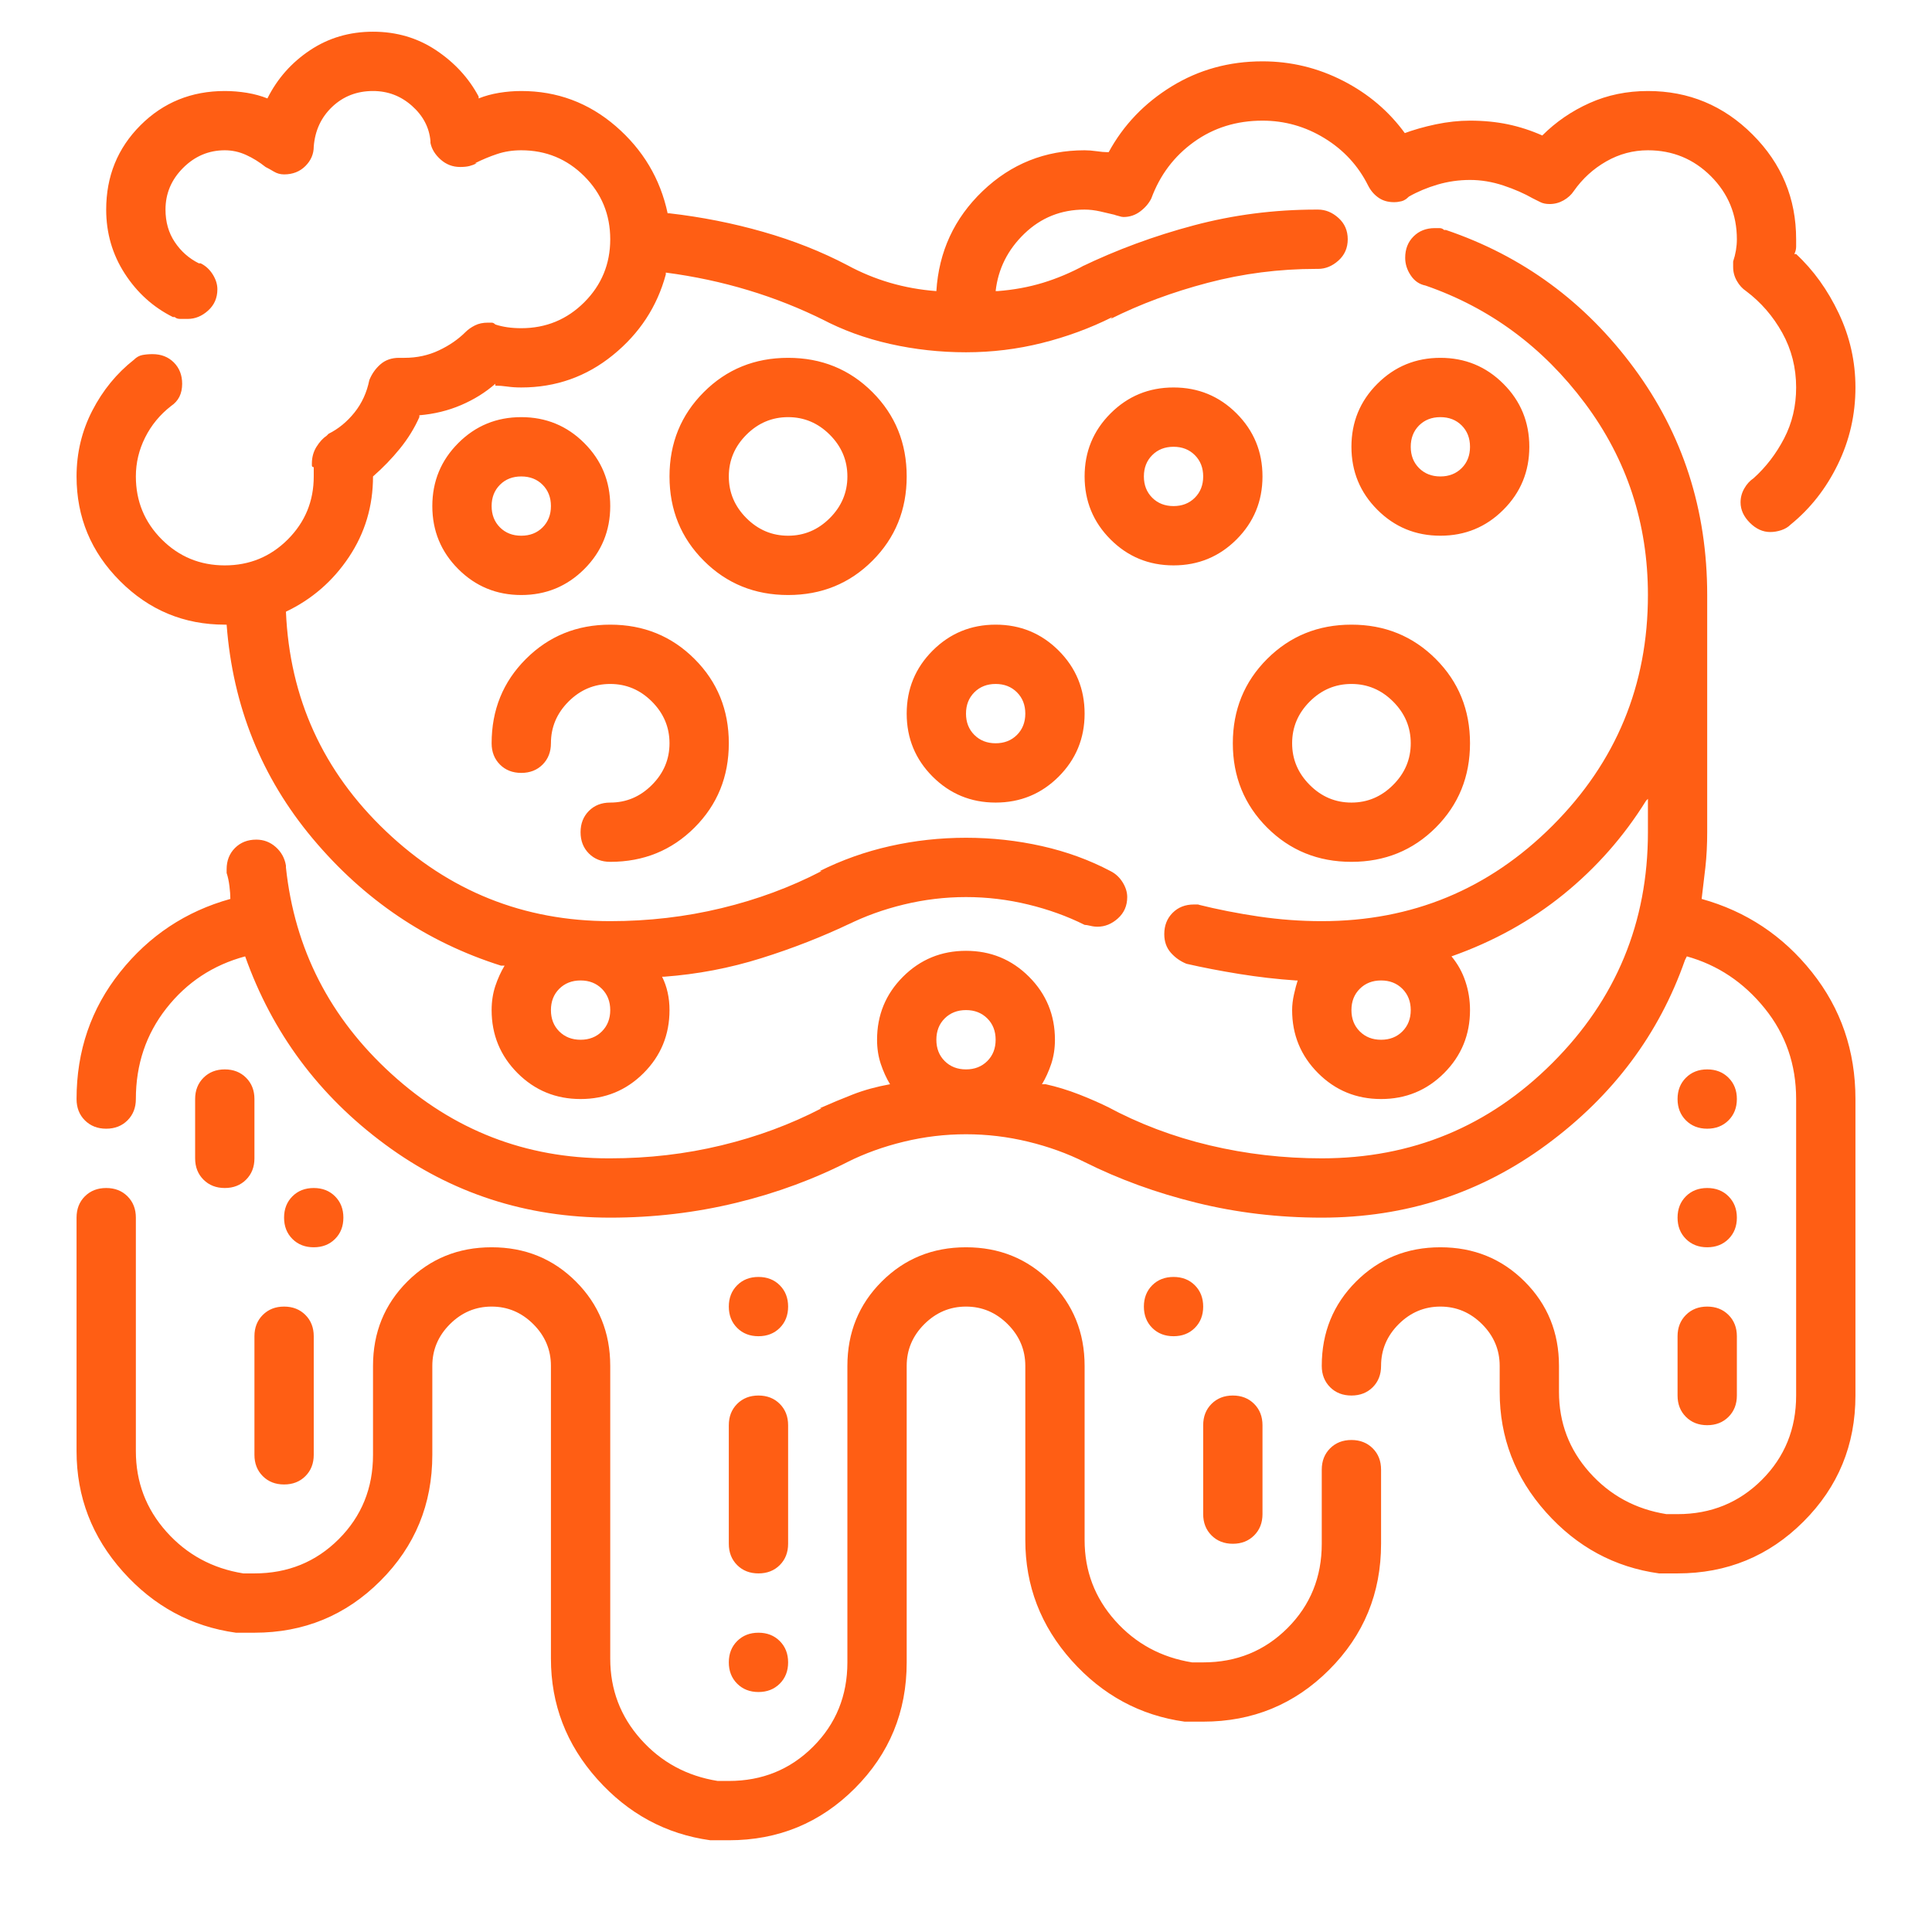 <svg width="56" height="56" viewBox="0 0 56 56" fill="none" xmlns="http://www.w3.org/2000/svg">
<g clip-path="url(#clip0_1115_241)">
<path d="M49.323 26.056C49.359 25.769 49.395 25.465 49.431 25.143C49.467 24.82 49.484 24.48 49.484 24.122V17.247C49.484 14.776 48.777 12.583 47.363 10.668C45.948 8.752 44.131 7.418 41.911 6.666H41.857C41.822 6.63 41.777 6.612 41.723 6.612C41.669 6.612 41.625 6.612 41.589 6.612C41.338 6.612 41.132 6.693 40.971 6.854C40.81 7.015 40.73 7.221 40.73 7.472C40.73 7.651 40.783 7.821 40.891 7.982C40.998 8.143 41.141 8.242 41.32 8.277C43.182 8.922 44.722 10.059 45.94 11.688C47.157 13.317 47.766 15.17 47.766 17.247C47.766 19.861 46.844 22.09 44.999 23.934C43.155 25.778 40.926 26.7 38.312 26.7C37.704 26.7 37.095 26.655 36.486 26.566C35.878 26.476 35.287 26.36 34.714 26.217L34.821 26.27C34.785 26.235 34.75 26.217 34.714 26.217C34.678 26.217 34.642 26.217 34.606 26.217C34.356 26.217 34.15 26.297 33.989 26.459C33.828 26.62 33.747 26.826 33.747 27.076C33.747 27.291 33.81 27.47 33.935 27.613C34.06 27.756 34.213 27.864 34.392 27.936C34.857 28.043 35.367 28.141 35.922 28.231C36.477 28.32 37.023 28.383 37.56 28.419H37.614C37.578 28.526 37.543 28.661 37.507 28.822C37.471 28.983 37.453 29.135 37.453 29.278C37.453 29.994 37.704 30.603 38.205 31.105C38.706 31.606 39.315 31.856 40.031 31.856C40.747 31.856 41.356 31.606 41.857 31.105C42.359 30.603 42.609 29.994 42.609 29.278C42.609 28.992 42.565 28.714 42.475 28.446C42.386 28.177 42.251 27.936 42.072 27.721C43.29 27.291 44.373 26.691 45.322 25.921C46.271 25.151 47.067 24.247 47.712 23.209L47.766 23.155V24.122C47.766 26.736 46.844 28.965 44.999 30.809C43.155 32.653 40.926 33.575 38.312 33.575C37.203 33.575 36.119 33.45 35.063 33.199C34.007 32.949 33.013 32.573 32.082 32.071L32.19 32.125C31.903 31.982 31.599 31.848 31.276 31.722C30.954 31.597 30.632 31.498 30.31 31.427H30.202C30.31 31.248 30.399 31.051 30.471 30.836C30.542 30.621 30.578 30.388 30.578 30.138C30.578 29.422 30.328 28.813 29.826 28.311C29.325 27.81 28.716 27.56 28 27.56C27.284 27.56 26.675 27.81 26.174 28.311C25.672 28.813 25.422 29.422 25.422 30.138C25.422 30.388 25.458 30.621 25.529 30.836C25.601 31.051 25.69 31.248 25.798 31.427C25.404 31.498 25.046 31.597 24.724 31.722C24.401 31.848 24.079 31.982 23.757 32.125H23.811C22.915 32.59 21.949 32.949 20.91 33.199C19.872 33.45 18.797 33.575 17.688 33.575C17.688 33.575 17.67 33.575 17.634 33.575C15.235 33.575 13.14 32.761 11.35 31.131C9.559 29.502 8.539 27.506 8.288 25.143V25.089C8.252 24.874 8.154 24.695 7.993 24.552C7.832 24.409 7.644 24.337 7.429 24.337C7.178 24.337 6.972 24.418 6.811 24.579C6.65 24.74 6.569 24.946 6.569 25.196C6.569 25.196 6.569 25.205 6.569 25.223C6.569 25.241 6.569 25.268 6.569 25.304C6.605 25.411 6.632 25.537 6.65 25.68C6.668 25.823 6.677 25.948 6.677 26.056C5.388 26.414 4.322 27.121 3.481 28.177C2.639 29.234 2.219 30.46 2.219 31.856C2.219 32.107 2.299 32.313 2.46 32.474C2.622 32.635 2.827 32.716 3.078 32.716C3.329 32.716 3.535 32.635 3.696 32.474C3.857 32.313 3.938 32.107 3.938 31.856C3.938 30.854 4.233 29.977 4.824 29.225C5.415 28.473 6.175 27.971 7.106 27.721C7.894 29.941 9.246 31.758 11.162 33.172C13.077 34.587 15.253 35.294 17.688 35.294C18.941 35.294 20.158 35.151 21.34 34.864C22.521 34.578 23.631 34.166 24.67 33.629L24.562 33.683C25.064 33.432 25.61 33.235 26.201 33.092C26.791 32.949 27.391 32.877 28 32.877C28.609 32.877 29.209 32.949 29.799 33.092C30.39 33.235 30.936 33.432 31.438 33.683C32.44 34.184 33.523 34.578 34.687 34.864C35.851 35.151 37.059 35.294 38.312 35.294C40.747 35.294 42.923 34.587 44.838 33.172C46.754 31.758 48.088 29.977 48.84 27.828L48.894 27.721C49.789 27.971 50.541 28.473 51.149 29.225C51.758 29.977 52.062 30.854 52.062 31.856V40.45C52.062 41.417 51.731 42.232 51.069 42.894C50.406 43.556 49.592 43.888 48.625 43.888C48.553 43.888 48.491 43.888 48.437 43.888C48.383 43.888 48.321 43.888 48.249 43.888H48.303C47.408 43.745 46.665 43.342 46.074 42.679C45.483 42.017 45.188 41.238 45.188 40.343C45.188 40.343 45.188 40.334 45.188 40.316C45.188 40.298 45.188 40.271 45.188 40.235V39.591C45.188 38.624 44.856 37.809 44.194 37.147C43.531 36.484 42.717 36.153 41.75 36.153C40.783 36.153 39.969 36.484 39.306 37.147C38.644 37.809 38.312 38.624 38.312 39.591C38.312 39.842 38.393 40.047 38.554 40.209C38.715 40.37 38.921 40.45 39.172 40.45C39.422 40.45 39.628 40.37 39.79 40.209C39.951 40.047 40.031 39.842 40.031 39.591C40.031 39.125 40.201 38.722 40.541 38.382C40.882 38.042 41.285 37.872 41.75 37.872C42.215 37.872 42.618 38.042 42.959 38.382C43.299 38.722 43.469 39.125 43.469 39.591V40.289C43.469 40.289 43.469 40.307 43.469 40.343C43.469 41.668 43.916 42.831 44.812 43.834C45.707 44.837 46.799 45.427 48.088 45.606H48.142C48.213 45.606 48.294 45.606 48.383 45.606C48.473 45.606 48.553 45.606 48.625 45.606C50.057 45.606 51.275 45.105 52.277 44.102C53.28 43.1 53.781 41.883 53.781 40.45V31.856C53.781 30.46 53.361 29.234 52.519 28.177C51.678 27.121 50.612 26.414 49.323 26.056ZM40.031 30.138C39.781 30.138 39.575 30.057 39.414 29.896C39.252 29.735 39.172 29.529 39.172 29.278C39.172 29.028 39.252 28.822 39.414 28.661C39.575 28.5 39.781 28.419 40.031 28.419C40.282 28.419 40.488 28.5 40.649 28.661C40.81 28.822 40.891 29.028 40.891 29.278C40.891 29.529 40.81 29.735 40.649 29.896C40.488 30.057 40.282 30.138 40.031 30.138ZM28 29.278C28.251 29.278 28.456 29.359 28.618 29.52C28.779 29.681 28.859 29.887 28.859 30.138C28.859 30.388 28.779 30.594 28.618 30.755C28.456 30.916 28.251 30.997 28 30.997C27.749 30.997 27.544 30.916 27.382 30.755C27.221 30.594 27.141 30.388 27.141 30.138C27.141 29.887 27.221 29.681 27.382 29.52C27.544 29.359 27.749 29.278 28 29.278ZM39.172 41.739C38.921 41.739 38.715 41.82 38.554 41.981C38.393 42.142 38.312 42.348 38.312 42.599V44.747C38.312 45.714 37.981 46.529 37.319 47.191C36.656 47.853 35.842 48.185 34.875 48.185C34.803 48.185 34.741 48.185 34.687 48.185C34.633 48.185 34.571 48.185 34.499 48.185H34.553C33.658 48.041 32.915 47.639 32.324 46.976C31.733 46.314 31.438 45.535 31.438 44.64C31.438 44.64 31.438 44.631 31.438 44.613C31.438 44.595 31.438 44.568 31.438 44.532V39.591C31.438 38.624 31.106 37.809 30.444 37.147C29.781 36.484 28.967 36.153 28 36.153C27.033 36.153 26.219 36.484 25.556 37.147C24.894 37.809 24.562 38.624 24.562 39.591V48.185C24.562 49.151 24.231 49.966 23.569 50.628C22.906 51.291 22.092 51.622 21.125 51.622C21.053 51.622 20.991 51.622 20.937 51.622C20.883 51.622 20.821 51.622 20.749 51.622H20.803C19.908 51.479 19.165 51.076 18.574 50.414C17.983 49.751 17.688 48.972 17.688 48.077C17.688 48.077 17.688 48.068 17.688 48.05C17.688 48.032 17.688 48.005 17.688 47.97V39.591C17.688 38.624 17.356 37.809 16.694 37.147C16.031 36.484 15.217 36.153 14.25 36.153C13.283 36.153 12.469 36.484 11.806 37.147C11.144 37.809 10.812 38.624 10.812 39.591V42.169C10.812 43.136 10.481 43.95 9.819 44.613C9.156 45.275 8.342 45.606 7.375 45.606C7.303 45.606 7.241 45.606 7.187 45.606C7.133 45.606 7.071 45.606 6.999 45.606H7.053C6.158 45.463 5.415 45.06 4.824 44.398C4.233 43.736 3.938 42.957 3.938 42.062C3.938 42.062 3.938 42.053 3.938 42.035C3.938 42.017 3.938 41.99 3.938 41.954V35.294C3.938 35.043 3.857 34.837 3.696 34.676C3.535 34.515 3.329 34.435 3.078 34.435C2.827 34.435 2.622 34.515 2.46 34.676C2.299 34.837 2.219 35.043 2.219 35.294V42.008C2.219 42.008 2.219 42.026 2.219 42.062C2.219 43.386 2.666 44.55 3.562 45.553C4.457 46.555 5.549 47.146 6.838 47.325H6.892C6.963 47.325 7.044 47.325 7.133 47.325C7.223 47.325 7.303 47.325 7.375 47.325C8.807 47.325 10.025 46.824 11.027 45.821C12.03 44.819 12.531 43.601 12.531 42.169V39.591C12.531 39.125 12.701 38.722 13.041 38.382C13.382 38.042 13.784 37.872 14.25 37.872C14.716 37.872 15.118 38.042 15.459 38.382C15.799 38.722 15.969 39.125 15.969 39.591V48.023C15.969 48.023 15.969 48.041 15.969 48.077C15.969 49.402 16.416 50.566 17.311 51.568C18.207 52.571 19.299 53.162 20.588 53.341H20.642C20.713 53.341 20.794 53.341 20.883 53.341C20.973 53.341 21.053 53.341 21.125 53.341C22.557 53.341 23.775 52.84 24.777 51.837C25.78 50.834 26.281 49.617 26.281 48.185V39.591C26.281 39.125 26.451 38.722 26.791 38.382C27.132 38.042 27.535 37.872 28 37.872C28.465 37.872 28.868 38.042 29.209 38.382C29.549 38.722 29.719 39.125 29.719 39.591V44.586C29.719 44.586 29.719 44.604 29.719 44.64C29.719 45.965 30.166 47.128 31.061 48.131C31.957 49.133 33.049 49.724 34.338 49.903H34.392C34.463 49.903 34.544 49.903 34.633 49.903C34.723 49.903 34.803 49.903 34.875 49.903C36.307 49.903 37.525 49.402 38.527 48.399C39.53 47.397 40.031 46.179 40.031 44.747V42.599C40.031 42.348 39.951 42.142 39.79 41.981C39.628 41.82 39.422 41.739 39.172 41.739ZM21.125 44.747C21.125 44.998 21.206 45.204 21.367 45.365C21.528 45.526 21.734 45.606 21.984 45.606C22.235 45.606 22.441 45.526 22.602 45.365C22.763 45.204 22.844 44.998 22.844 44.747V41.31C22.844 41.059 22.763 40.853 22.602 40.692C22.441 40.531 22.235 40.45 21.984 40.45C21.734 40.45 21.528 40.531 21.367 40.692C21.206 40.853 21.125 41.059 21.125 41.31V44.747ZM35.734 44.747C35.985 44.747 36.191 44.666 36.352 44.505C36.513 44.344 36.594 44.138 36.594 43.888V41.31C36.594 41.059 36.513 40.853 36.352 40.692C36.191 40.531 35.985 40.45 35.734 40.45C35.484 40.45 35.278 40.531 35.117 40.692C34.956 40.853 34.875 41.059 34.875 41.31V43.888C34.875 44.138 34.956 44.344 35.117 44.505C35.278 44.666 35.484 44.747 35.734 44.747ZM48.625 40.45C48.625 40.701 48.706 40.907 48.867 41.068C49.028 41.229 49.234 41.31 49.484 41.31C49.735 41.31 49.941 41.229 50.102 41.068C50.263 40.907 50.344 40.701 50.344 40.45V38.731C50.344 38.481 50.263 38.275 50.102 38.114C49.941 37.953 49.735 37.872 49.484 37.872C49.234 37.872 49.028 37.953 48.867 38.114C48.706 38.275 48.625 38.481 48.625 38.731V40.45ZM7.375 38.731V42.169C7.375 42.42 7.456 42.626 7.617 42.787C7.778 42.948 7.984 43.028 8.234 43.028C8.485 43.028 8.691 42.948 8.852 42.787C9.013 42.626 9.094 42.42 9.094 42.169V38.731C9.094 38.481 9.013 38.275 8.852 38.114C8.691 37.953 8.485 37.872 8.234 37.872C7.984 37.872 7.778 37.953 7.617 38.114C7.456 38.275 7.375 38.481 7.375 38.731ZM6.516 30.997C6.265 30.997 6.059 31.078 5.898 31.239C5.737 31.4 5.656 31.606 5.656 31.856V33.575C5.656 33.826 5.737 34.032 5.898 34.193C6.059 34.354 6.265 34.435 6.516 34.435C6.766 34.435 6.972 34.354 7.133 34.193C7.294 34.032 7.375 33.826 7.375 33.575V31.856C7.375 31.606 7.294 31.4 7.133 31.239C6.972 31.078 6.766 30.997 6.516 30.997ZM34.875 37.872C34.875 38.123 34.794 38.329 34.633 38.49C34.472 38.651 34.266 38.731 34.016 38.731C33.765 38.731 33.559 38.651 33.398 38.49C33.237 38.329 33.156 38.123 33.156 37.872C33.156 37.621 33.237 37.416 33.398 37.254C33.559 37.093 33.765 37.013 34.016 37.013C34.266 37.013 34.472 37.093 34.633 37.254C34.794 37.416 34.875 37.621 34.875 37.872ZM9.953 35.294C9.953 35.545 9.873 35.751 9.711 35.912C9.55 36.073 9.344 36.153 9.094 36.153C8.843 36.153 8.637 36.073 8.476 35.912C8.315 35.751 8.234 35.545 8.234 35.294C8.234 35.043 8.315 34.837 8.476 34.676C8.637 34.515 8.843 34.435 9.094 34.435C9.344 34.435 9.55 34.515 9.711 34.676C9.873 34.837 9.953 35.043 9.953 35.294ZM50.344 35.294C50.344 35.545 50.263 35.751 50.102 35.912C49.941 36.073 49.735 36.153 49.484 36.153C49.234 36.153 49.028 36.073 48.867 35.912C48.706 35.751 48.625 35.545 48.625 35.294C48.625 35.043 48.706 34.837 48.867 34.676C49.028 34.515 49.234 34.435 49.484 34.435C49.735 34.435 49.941 34.515 50.102 34.676C50.263 34.837 50.344 35.043 50.344 35.294ZM50.344 31.856C50.344 32.107 50.263 32.313 50.102 32.474C49.941 32.635 49.735 32.716 49.484 32.716C49.234 32.716 49.028 32.635 48.867 32.474C48.706 32.313 48.625 32.107 48.625 31.856C48.625 31.606 48.706 31.4 48.867 31.239C49.028 31.078 49.234 30.997 49.484 30.997C49.735 30.997 49.941 31.078 50.102 31.239C50.263 31.4 50.344 31.606 50.344 31.856ZM22.844 37.872C22.844 38.123 22.763 38.329 22.602 38.49C22.441 38.651 22.235 38.731 21.984 38.731C21.734 38.731 21.528 38.651 21.367 38.49C21.206 38.329 21.125 38.123 21.125 37.872C21.125 37.621 21.206 37.416 21.367 37.254C21.528 37.093 21.734 37.013 21.984 37.013C22.235 37.013 22.441 37.093 22.602 37.254C22.763 37.416 22.844 37.621 22.844 37.872ZM22.844 48.185C22.844 48.435 22.763 48.641 22.602 48.802C22.441 48.963 22.235 49.044 21.984 49.044C21.734 49.044 21.528 48.963 21.367 48.802C21.206 48.641 21.125 48.435 21.125 48.185C21.125 47.934 21.206 47.728 21.367 47.567C21.528 47.406 21.734 47.325 21.984 47.325C22.235 47.325 22.441 47.406 22.602 47.567C22.763 47.728 22.844 47.934 22.844 48.185ZM44.328 12.95C44.328 12.234 44.078 11.625 43.576 11.124C43.075 10.623 42.466 10.372 41.75 10.372C41.034 10.372 40.425 10.623 39.924 11.124C39.422 11.625 39.172 12.234 39.172 12.95C39.172 13.666 39.422 14.275 39.924 14.776C40.425 15.278 41.034 15.528 41.75 15.528C42.466 15.528 43.075 15.278 43.576 14.776C44.078 14.275 44.328 13.666 44.328 12.95ZM41.75 13.81C41.499 13.81 41.294 13.729 41.132 13.568C40.971 13.407 40.891 13.201 40.891 12.95C40.891 12.7 40.971 12.494 41.132 12.332C41.294 12.171 41.499 12.091 41.75 12.091C42.001 12.091 42.206 12.171 42.368 12.332C42.529 12.494 42.609 12.7 42.609 12.95C42.609 13.201 42.529 13.407 42.368 13.568C42.206 13.729 42.001 13.81 41.75 13.81ZM28.859 23.263C29.576 23.263 30.184 23.012 30.686 22.511C31.187 22.009 31.438 21.401 31.438 20.685C31.438 19.968 31.187 19.36 30.686 18.858C30.184 18.357 29.576 18.106 28.859 18.106C28.143 18.106 27.535 18.357 27.033 18.858C26.532 19.36 26.281 19.968 26.281 20.685C26.281 21.401 26.532 22.009 27.033 22.511C27.535 23.012 28.143 23.263 28.859 23.263ZM28.859 19.825C29.11 19.825 29.316 19.906 29.477 20.067C29.638 20.228 29.719 20.434 29.719 20.685C29.719 20.935 29.638 21.141 29.477 21.302C29.316 21.463 29.11 21.544 28.859 21.544C28.609 21.544 28.403 21.463 28.242 21.302C28.081 21.141 28 20.935 28 20.685C28 20.434 28.081 20.228 28.242 20.067C28.403 19.906 28.609 19.825 28.859 19.825ZM34.016 11.231C33.3 11.231 32.691 11.482 32.19 11.983C31.688 12.485 31.438 13.093 31.438 13.81C31.438 14.526 31.688 15.134 32.19 15.636C32.691 16.137 33.3 16.388 34.016 16.388C34.732 16.388 35.34 16.137 35.842 15.636C36.343 15.134 36.594 14.526 36.594 13.81C36.594 13.093 36.343 12.485 35.842 11.983C35.34 11.482 34.732 11.231 34.016 11.231ZM34.016 14.669C33.765 14.669 33.559 14.588 33.398 14.427C33.237 14.266 33.156 14.06 33.156 13.81C33.156 13.559 33.237 13.353 33.398 13.192C33.559 13.031 33.765 12.95 34.016 12.95C34.266 12.95 34.472 13.031 34.633 13.192C34.794 13.353 34.875 13.559 34.875 13.81C34.875 14.06 34.794 14.266 34.633 14.427C34.472 14.588 34.266 14.669 34.016 14.669ZM17.688 14.669C17.688 13.953 17.437 13.344 16.936 12.843C16.434 12.341 15.825 12.091 15.109 12.091C14.393 12.091 13.784 12.341 13.283 12.843C12.782 13.344 12.531 13.953 12.531 14.669C12.531 15.385 12.782 15.994 13.283 16.495C13.784 16.996 14.393 17.247 15.109 17.247C15.825 17.247 16.434 16.996 16.936 16.495C17.437 15.994 17.688 15.385 17.688 14.669ZM15.109 15.528C14.859 15.528 14.653 15.448 14.492 15.287C14.331 15.126 14.25 14.92 14.25 14.669C14.25 14.418 14.331 14.212 14.492 14.051C14.653 13.89 14.859 13.81 15.109 13.81C15.36 13.81 15.566 13.89 15.727 14.051C15.888 14.212 15.969 14.418 15.969 14.669C15.969 14.92 15.888 15.126 15.727 15.287C15.566 15.448 15.36 15.528 15.109 15.528ZM39.172 24.981C40.139 24.981 40.953 24.65 41.616 23.988C42.278 23.325 42.609 22.511 42.609 21.544C42.609 20.577 42.278 19.762 41.616 19.1C40.953 18.438 40.139 18.106 39.172 18.106C38.205 18.106 37.391 18.438 36.728 19.1C36.066 19.762 35.734 20.577 35.734 21.544C35.734 22.511 36.066 23.325 36.728 23.988C37.391 24.65 38.205 24.981 39.172 24.981ZM39.172 19.825C39.637 19.825 40.04 19.995 40.38 20.335C40.721 20.676 40.891 21.078 40.891 21.544C40.891 22.009 40.721 22.412 40.38 22.752C40.04 23.093 39.637 23.263 39.172 23.263C38.706 23.263 38.303 23.093 37.963 22.752C37.623 22.412 37.453 22.009 37.453 21.544C37.453 21.078 37.623 20.676 37.963 20.335C38.303 19.995 38.706 19.825 39.172 19.825ZM26.281 13.81C26.281 12.843 25.95 12.028 25.288 11.366C24.625 10.703 23.811 10.372 22.844 10.372C21.877 10.372 21.062 10.703 20.4 11.366C19.738 12.028 19.406 12.843 19.406 13.81C19.406 14.776 19.738 15.591 20.4 16.253C21.062 16.916 21.877 17.247 22.844 17.247C23.811 17.247 24.625 16.916 25.288 16.253C25.95 15.591 26.281 14.776 26.281 13.81ZM21.125 13.81C21.125 13.344 21.295 12.941 21.635 12.601C21.975 12.261 22.378 12.091 22.844 12.091C23.309 12.091 23.712 12.261 24.052 12.601C24.392 12.941 24.562 13.344 24.562 13.81C24.562 14.275 24.392 14.678 24.052 15.018C23.712 15.358 23.309 15.528 22.844 15.528C22.378 15.528 21.975 15.358 21.635 15.018C21.295 14.678 21.125 14.275 21.125 13.81ZM17.688 23.263C17.437 23.263 17.231 23.343 17.07 23.504C16.909 23.666 16.828 23.871 16.828 24.122C16.828 24.373 16.909 24.579 17.07 24.74C17.231 24.901 17.437 24.981 17.688 24.981C18.654 24.981 19.469 24.65 20.131 23.988C20.794 23.325 21.125 22.511 21.125 21.544C21.125 20.577 20.794 19.762 20.131 19.1C19.469 18.438 18.654 18.106 17.688 18.106C16.721 18.106 15.906 18.438 15.244 19.1C14.581 19.762 14.25 20.577 14.25 21.544C14.25 21.795 14.331 22 14.492 22.162C14.653 22.323 14.859 22.403 15.109 22.403C15.36 22.403 15.566 22.323 15.727 22.162C15.888 22 15.969 21.795 15.969 21.544C15.969 21.078 16.139 20.676 16.479 20.335C16.819 19.995 17.222 19.825 17.688 19.825C18.153 19.825 18.556 19.995 18.896 20.335C19.236 20.676 19.406 21.078 19.406 21.544C19.406 22.009 19.236 22.412 18.896 22.752C18.556 23.093 18.153 23.263 17.688 23.263ZM4.958 11.769C5.065 11.697 5.146 11.607 5.2 11.5C5.253 11.393 5.28 11.267 5.28 11.124C5.28 10.873 5.2 10.668 5.039 10.506C4.877 10.345 4.672 10.265 4.421 10.265C4.313 10.265 4.215 10.274 4.125 10.291C4.036 10.309 3.955 10.354 3.884 10.426C3.382 10.82 2.98 11.312 2.675 11.903C2.371 12.494 2.219 13.129 2.219 13.81C2.219 14.991 2.639 16.003 3.481 16.844C4.322 17.686 5.334 18.106 6.516 18.106C6.516 18.106 6.525 18.106 6.542 18.106C6.56 18.106 6.569 18.106 6.569 18.106C6.748 20.47 7.581 22.538 9.067 24.31C10.553 26.082 12.37 27.309 14.519 27.989H14.626C14.519 28.168 14.429 28.365 14.357 28.58C14.286 28.795 14.25 29.028 14.25 29.278C14.25 29.994 14.501 30.603 15.002 31.105C15.503 31.606 16.112 31.856 16.828 31.856C17.544 31.856 18.153 31.606 18.654 31.105C19.156 30.603 19.406 29.994 19.406 29.278C19.406 29.099 19.388 28.929 19.352 28.768C19.317 28.607 19.263 28.455 19.191 28.311H19.245C20.212 28.24 21.152 28.061 22.065 27.774C22.978 27.488 23.846 27.148 24.67 26.754L24.562 26.808C25.064 26.557 25.61 26.36 26.201 26.217C26.791 26.074 27.391 26.002 28 26.002C28.609 26.002 29.209 26.074 29.799 26.217C30.39 26.36 30.936 26.557 31.438 26.808C31.473 26.808 31.527 26.817 31.599 26.834C31.67 26.852 31.742 26.861 31.814 26.861C32.028 26.861 32.225 26.781 32.404 26.62C32.583 26.459 32.673 26.253 32.673 26.002C32.673 25.859 32.628 25.715 32.539 25.572C32.449 25.429 32.333 25.322 32.19 25.25C31.581 24.928 30.918 24.686 30.202 24.525C29.486 24.364 28.752 24.283 28 24.283C27.248 24.283 26.514 24.364 25.798 24.525C25.082 24.686 24.401 24.928 23.757 25.25H23.811C22.915 25.715 21.949 26.074 20.91 26.324C19.872 26.575 18.797 26.7 17.688 26.7C15.181 26.7 13.015 25.832 11.188 24.095C9.362 22.359 8.396 20.237 8.288 17.73C9.04 17.372 9.649 16.844 10.114 16.146C10.58 15.448 10.812 14.669 10.812 13.81C11.099 13.559 11.359 13.29 11.591 13.004C11.824 12.717 12.012 12.413 12.155 12.091V12.037C12.585 12.001 12.988 11.903 13.364 11.742C13.74 11.581 14.071 11.375 14.357 11.124V11.178C14.465 11.178 14.581 11.187 14.707 11.205C14.832 11.223 14.966 11.231 15.109 11.231C16.112 11.231 16.998 10.918 17.768 10.291C18.538 9.665 19.048 8.886 19.299 7.955V7.901C20.122 8.009 20.919 8.179 21.689 8.412C22.459 8.644 23.202 8.94 23.918 9.298L23.811 9.244C24.419 9.566 25.082 9.808 25.798 9.969C26.514 10.13 27.248 10.211 28 10.211C28.752 10.211 29.486 10.121 30.202 9.942C30.918 9.763 31.599 9.513 32.243 9.19L32.19 9.244C33.049 8.814 33.989 8.465 35.009 8.197C36.03 7.928 37.077 7.794 38.151 7.794H38.205C38.42 7.794 38.617 7.713 38.796 7.552C38.975 7.391 39.065 7.185 39.065 6.935C39.065 6.684 38.975 6.478 38.796 6.317C38.617 6.156 38.42 6.075 38.205 6.075C38.205 6.075 38.196 6.075 38.178 6.075C38.16 6.075 38.151 6.075 38.151 6.075C36.934 6.075 35.752 6.227 34.606 6.532C33.461 6.836 32.368 7.239 31.33 7.74L31.438 7.687C31.044 7.901 30.641 8.071 30.229 8.197C29.817 8.322 29.379 8.403 28.913 8.438H28.859C28.931 7.794 29.209 7.239 29.692 6.773C30.175 6.308 30.757 6.075 31.438 6.075C31.581 6.075 31.733 6.093 31.894 6.129C32.055 6.165 32.207 6.201 32.351 6.236H32.297C32.333 6.236 32.377 6.245 32.431 6.263C32.485 6.281 32.53 6.29 32.565 6.29C32.745 6.29 32.906 6.236 33.049 6.129C33.192 6.021 33.3 5.896 33.371 5.753C33.622 5.073 34.033 4.527 34.606 4.115C35.179 3.703 35.842 3.497 36.594 3.497C37.238 3.497 37.838 3.667 38.393 4.007C38.948 4.347 39.369 4.804 39.655 5.377C39.727 5.52 39.825 5.637 39.951 5.726C40.076 5.816 40.228 5.86 40.407 5.86C40.479 5.86 40.55 5.851 40.622 5.833C40.694 5.816 40.765 5.771 40.837 5.699C41.088 5.556 41.365 5.44 41.669 5.35C41.974 5.261 42.287 5.216 42.609 5.216C42.932 5.216 43.254 5.27 43.576 5.377C43.898 5.484 44.185 5.61 44.435 5.753C44.507 5.789 44.579 5.825 44.65 5.86C44.722 5.896 44.812 5.914 44.919 5.914C45.062 5.914 45.197 5.878 45.322 5.807C45.447 5.735 45.546 5.646 45.617 5.538C45.868 5.18 46.181 4.894 46.557 4.679C46.933 4.464 47.336 4.356 47.766 4.356C48.482 4.356 49.09 4.607 49.592 5.108C50.093 5.61 50.344 6.218 50.344 6.935C50.344 7.042 50.335 7.149 50.317 7.257C50.299 7.364 50.272 7.472 50.236 7.579V7.525C50.236 7.561 50.236 7.597 50.236 7.633C50.236 7.669 50.236 7.704 50.236 7.74C50.236 7.883 50.272 8.018 50.344 8.143C50.415 8.268 50.505 8.367 50.612 8.438C51.042 8.761 51.391 9.164 51.66 9.647C51.928 10.13 52.062 10.659 52.062 11.231C52.062 11.769 51.946 12.261 51.713 12.709C51.481 13.156 51.185 13.541 50.827 13.863C50.72 13.935 50.63 14.033 50.559 14.159C50.487 14.284 50.451 14.418 50.451 14.562C50.451 14.776 50.541 14.973 50.72 15.152C50.899 15.331 51.096 15.421 51.31 15.421C51.418 15.421 51.525 15.403 51.633 15.367C51.74 15.331 51.83 15.278 51.901 15.206C52.474 14.741 52.931 14.159 53.271 13.46C53.611 12.762 53.781 12.019 53.781 11.231C53.781 10.479 53.62 9.763 53.298 9.083C52.976 8.403 52.564 7.83 52.062 7.364H52.009C52.045 7.293 52.062 7.221 52.062 7.149C52.062 7.078 52.062 7.006 52.062 6.935C52.062 5.753 51.642 4.741 50.8 3.9C49.959 3.058 48.947 2.638 47.766 2.638C47.157 2.638 46.593 2.754 46.074 2.987C45.554 3.22 45.098 3.533 44.704 3.927C44.382 3.784 44.051 3.676 43.71 3.604C43.37 3.533 43.003 3.497 42.609 3.497C42.287 3.497 41.956 3.533 41.616 3.604C41.276 3.676 40.962 3.766 40.676 3.873H40.73C40.264 3.229 39.664 2.718 38.93 2.342C38.196 1.966 37.417 1.778 36.594 1.778C35.627 1.778 34.75 2.02 33.962 2.503C33.174 2.987 32.565 3.622 32.136 4.41H32.082C32.01 4.41 31.912 4.401 31.787 4.383C31.661 4.365 31.545 4.356 31.438 4.356C30.292 4.356 29.307 4.75 28.483 5.538C27.66 6.326 27.212 7.293 27.141 8.438C26.675 8.403 26.227 8.322 25.798 8.197C25.368 8.071 24.956 7.901 24.562 7.687C23.811 7.293 22.996 6.97 22.119 6.72C21.241 6.469 20.337 6.29 19.406 6.183H19.352C19.138 5.18 18.636 4.339 17.849 3.658C17.061 2.978 16.148 2.638 15.109 2.638C14.895 2.638 14.68 2.656 14.465 2.691C14.25 2.727 14.053 2.781 13.874 2.853V2.799C13.588 2.262 13.176 1.814 12.639 1.456C12.102 1.098 11.493 0.919 10.812 0.919C10.132 0.919 9.523 1.098 8.986 1.456C8.449 1.814 8.037 2.28 7.751 2.853C7.572 2.781 7.375 2.727 7.16 2.691C6.945 2.656 6.73 2.638 6.516 2.638C5.549 2.638 4.734 2.969 4.072 3.631C3.409 4.294 3.078 5.108 3.078 6.075C3.078 6.756 3.257 7.373 3.615 7.928C3.973 8.483 4.439 8.904 5.012 9.19H5.065C5.101 9.226 5.155 9.244 5.227 9.244C5.298 9.244 5.37 9.244 5.441 9.244C5.656 9.244 5.853 9.164 6.032 9.002C6.211 8.841 6.301 8.635 6.301 8.385C6.301 8.242 6.256 8.098 6.167 7.955C6.077 7.812 5.961 7.704 5.817 7.633H5.764C5.477 7.49 5.244 7.284 5.065 7.015C4.886 6.747 4.797 6.433 4.797 6.075C4.797 5.61 4.967 5.207 5.307 4.867C5.647 4.527 6.05 4.356 6.516 4.356C6.73 4.356 6.936 4.401 7.133 4.491C7.33 4.58 7.518 4.697 7.697 4.84C7.769 4.876 7.849 4.92 7.939 4.974C8.028 5.028 8.127 5.055 8.234 5.055C8.485 5.055 8.691 4.974 8.852 4.813C9.013 4.652 9.094 4.464 9.094 4.249C9.13 3.784 9.309 3.399 9.631 3.094C9.953 2.79 10.347 2.638 10.812 2.638C11.242 2.638 11.618 2.781 11.94 3.067C12.263 3.354 12.442 3.694 12.477 4.088V4.142C12.513 4.321 12.612 4.482 12.773 4.625C12.934 4.768 13.122 4.84 13.337 4.84C13.444 4.84 13.534 4.831 13.605 4.813C13.677 4.795 13.749 4.768 13.82 4.732H13.767C13.981 4.625 14.196 4.535 14.411 4.464C14.626 4.392 14.859 4.356 15.109 4.356C15.825 4.356 16.434 4.607 16.936 5.108C17.437 5.61 17.688 6.218 17.688 6.935C17.688 7.651 17.437 8.259 16.936 8.761C16.434 9.262 15.825 9.513 15.109 9.513C14.966 9.513 14.832 9.504 14.707 9.486C14.581 9.468 14.465 9.441 14.357 9.405C14.322 9.369 14.286 9.352 14.25 9.352C14.214 9.352 14.178 9.352 14.143 9.352C13.999 9.352 13.874 9.378 13.767 9.432C13.659 9.486 13.57 9.549 13.498 9.62C13.283 9.835 13.024 10.014 12.719 10.157C12.415 10.3 12.084 10.372 11.726 10.372C11.726 10.372 11.708 10.372 11.672 10.372C11.636 10.372 11.6 10.372 11.565 10.372C11.35 10.372 11.171 10.435 11.027 10.56C10.884 10.685 10.777 10.838 10.705 11.017C10.633 11.375 10.49 11.688 10.275 11.957C10.06 12.225 9.81 12.431 9.523 12.574L9.47 12.628C9.362 12.7 9.264 12.807 9.174 12.95C9.085 13.093 9.04 13.255 9.04 13.434C9.04 13.434 9.04 13.451 9.04 13.487C9.04 13.523 9.058 13.541 9.094 13.541C9.094 13.577 9.094 13.622 9.094 13.675C9.094 13.729 9.094 13.774 9.094 13.81C9.094 14.526 8.843 15.134 8.342 15.636C7.84 16.137 7.232 16.388 6.516 16.388C5.799 16.388 5.191 16.137 4.689 15.636C4.188 15.134 3.938 14.526 3.938 13.81C3.938 13.416 4.027 13.04 4.206 12.682C4.385 12.324 4.636 12.019 4.958 11.769ZM16.828 30.138C16.578 30.138 16.372 30.057 16.21 29.896C16.049 29.735 15.969 29.529 15.969 29.278C15.969 29.028 16.049 28.822 16.21 28.661C16.372 28.5 16.578 28.419 16.828 28.419C17.079 28.419 17.285 28.5 17.446 28.661C17.607 28.822 17.688 29.028 17.688 29.278C17.688 29.529 17.607 29.735 17.446 29.896C17.285 30.057 17.079 30.138 16.828 30.138Z" fill="#FF5E14"/>
</g>
<defs>
<clipPath id="clip0_1115_241">
<rect width="55" height="55" fill="white" transform="matrix(1 0 0 -1 0.5 55.06)"/>
</clipPath>
</defs>
</svg>
